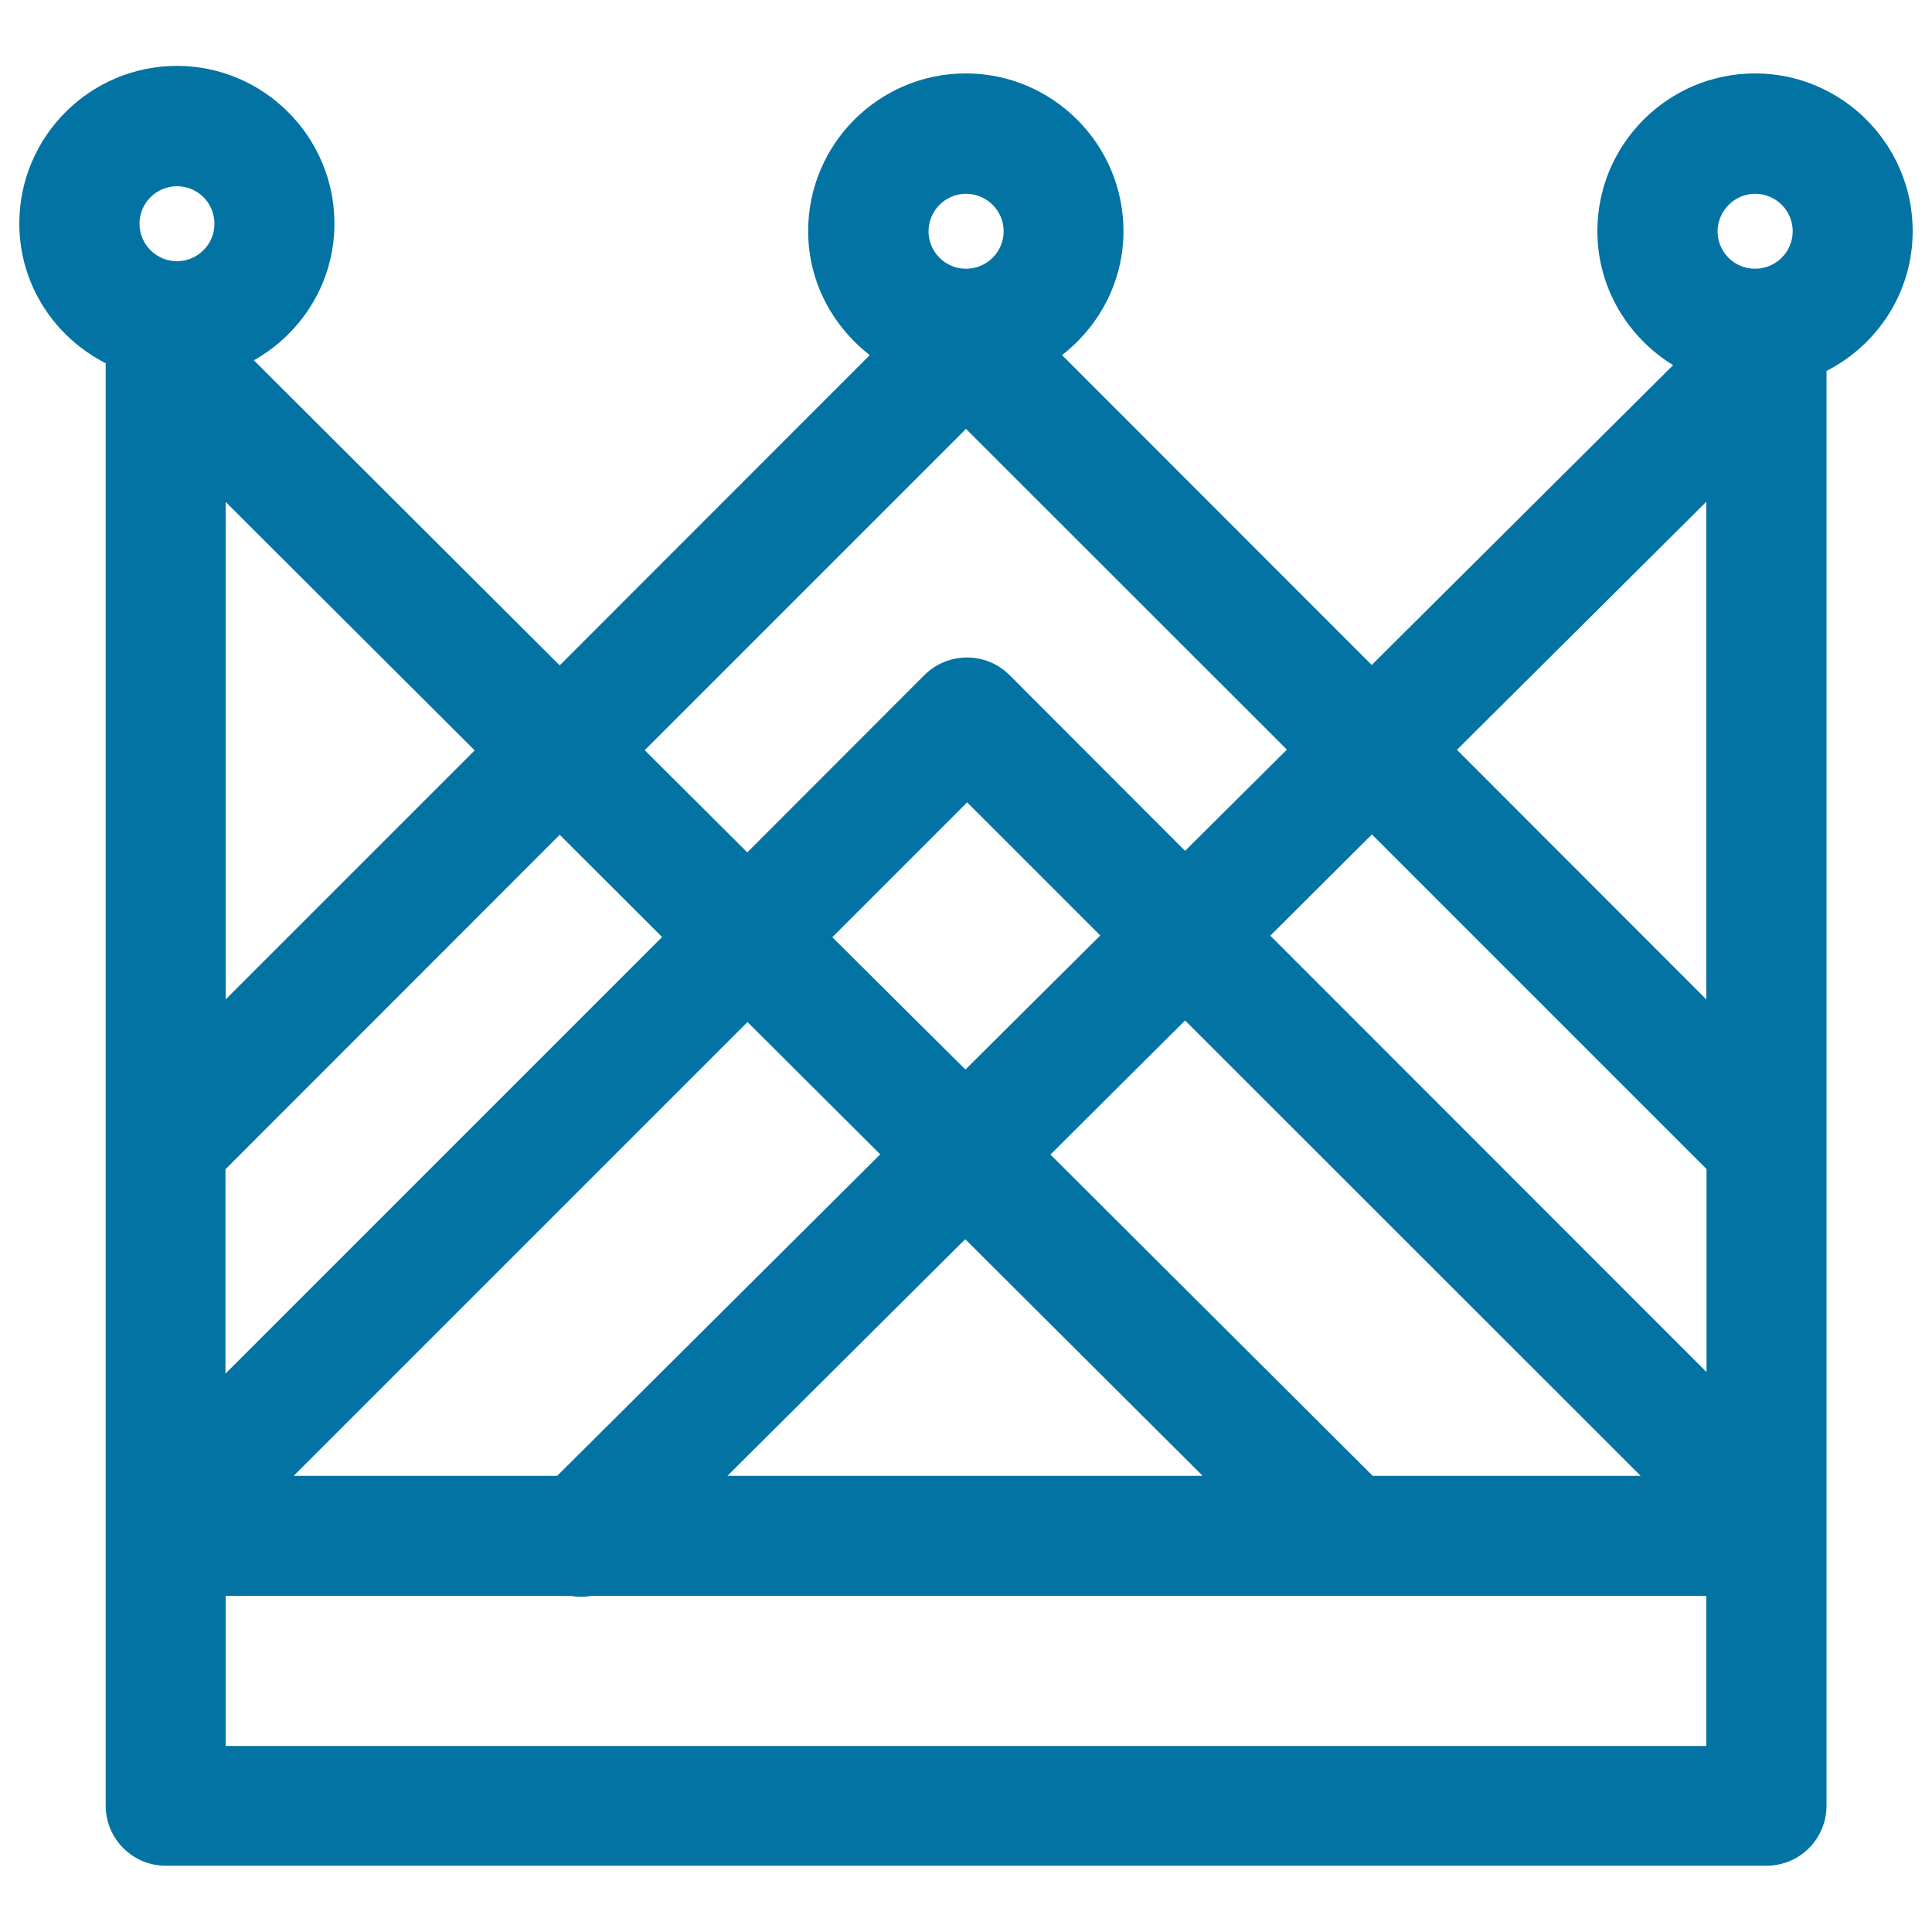 <svg xmlns="http://www.w3.org/2000/svg" viewBox="0 0 1000 1000" style="fill:#0273a2">
<title>Complex Tall Royal Crown Design Of Crossed Lines SVG icon</title>
<g><path d="M990,119.6c0-44.9-36.6-81.6-81.6-81.6s-81.6,36.6-81.6,81.6c0,29.4,15.8,55,39.2,69.4L710,344.2L549.7,183.8c19.2-14.9,31.8-38,31.8-64.2c0-44.9-36.6-81.6-81.6-81.6c-45,0-81.6,36.6-81.6,81.6c0,26.2,12.6,49.2,31.9,64.2L289.7,344.4L131.4,186.5c24.8-14,41.7-40.3,41.7-70.8c0-44.9-36.6-81.6-81.5-81.6c-45,0-81.6,36.6-81.6,81.6c0,31.6,18.2,58.8,44.7,72.3v136.6v470.2v139.8c0,17.1,13.9,31.1,31.1,31.1h828.5c17.2,0,31.1-13.9,31.1-31.1V794.9V324.8V192C971.8,178.5,990,151.3,990,119.6z M908.4,100.3c10.8,0,19.5,8.7,19.5,19.4c0,10.7-8.7,19.4-19.5,19.4c-10.8,0-19.4-8.7-19.4-19.4C889.1,109.1,897.8,100.3,908.4,100.3z M116.8,605.1l172.9-173l53,52.9l-226,226V605.1z M386.9,529l68.7,68.5L288.4,763.9H152L386.9,529z M430.8,485.1l69.8-69.8l68.9,68.9l-69.8,69.4L430.8,485.1z M499.6,641.4l122.9,122.5H376.5L499.6,641.4z M543.7,597.6l69.7-69.4l235.8,235.7H710.5L543.7,597.6z M883.2,710.1L657.5,484.3l52.6-52.4l173.2,173.2v105H883.2z M883.2,259.7v65.1v192.5L754.1,388.1L883.2,259.7z M500,100.3c10.7,0,19.5,8.7,19.5,19.4c0,10.7-8.7,19.4-19.5,19.4c-10.7,0-19.4-8.7-19.4-19.4C480.6,109.1,489.3,100.3,500,100.3z M500,222L666.1,388l-52.7,52.4l-90.9-91c-12.1-12.1-31.9-12.1-44,0l-91.7,91.8l-53.1-52.9L500,222z M116.8,517.3V324.8v-65l128.9,128.6L116.8,517.3z M91.6,96.4c10.8,0,19.4,8.7,19.4,19.4c0,10.7-8.7,19.4-19.4,19.4c-10.7,0-19.4-8.7-19.4-19.4C72.2,105.1,80.9,96.4,91.6,96.4z M116.8,903.7V826h178.3c1.9,0.3,3.7,0.5,5.6,0.5c1.9,0,3.8-0.2,5.6-0.5h576.9v77.7H116.8z"/></g>
</svg>
